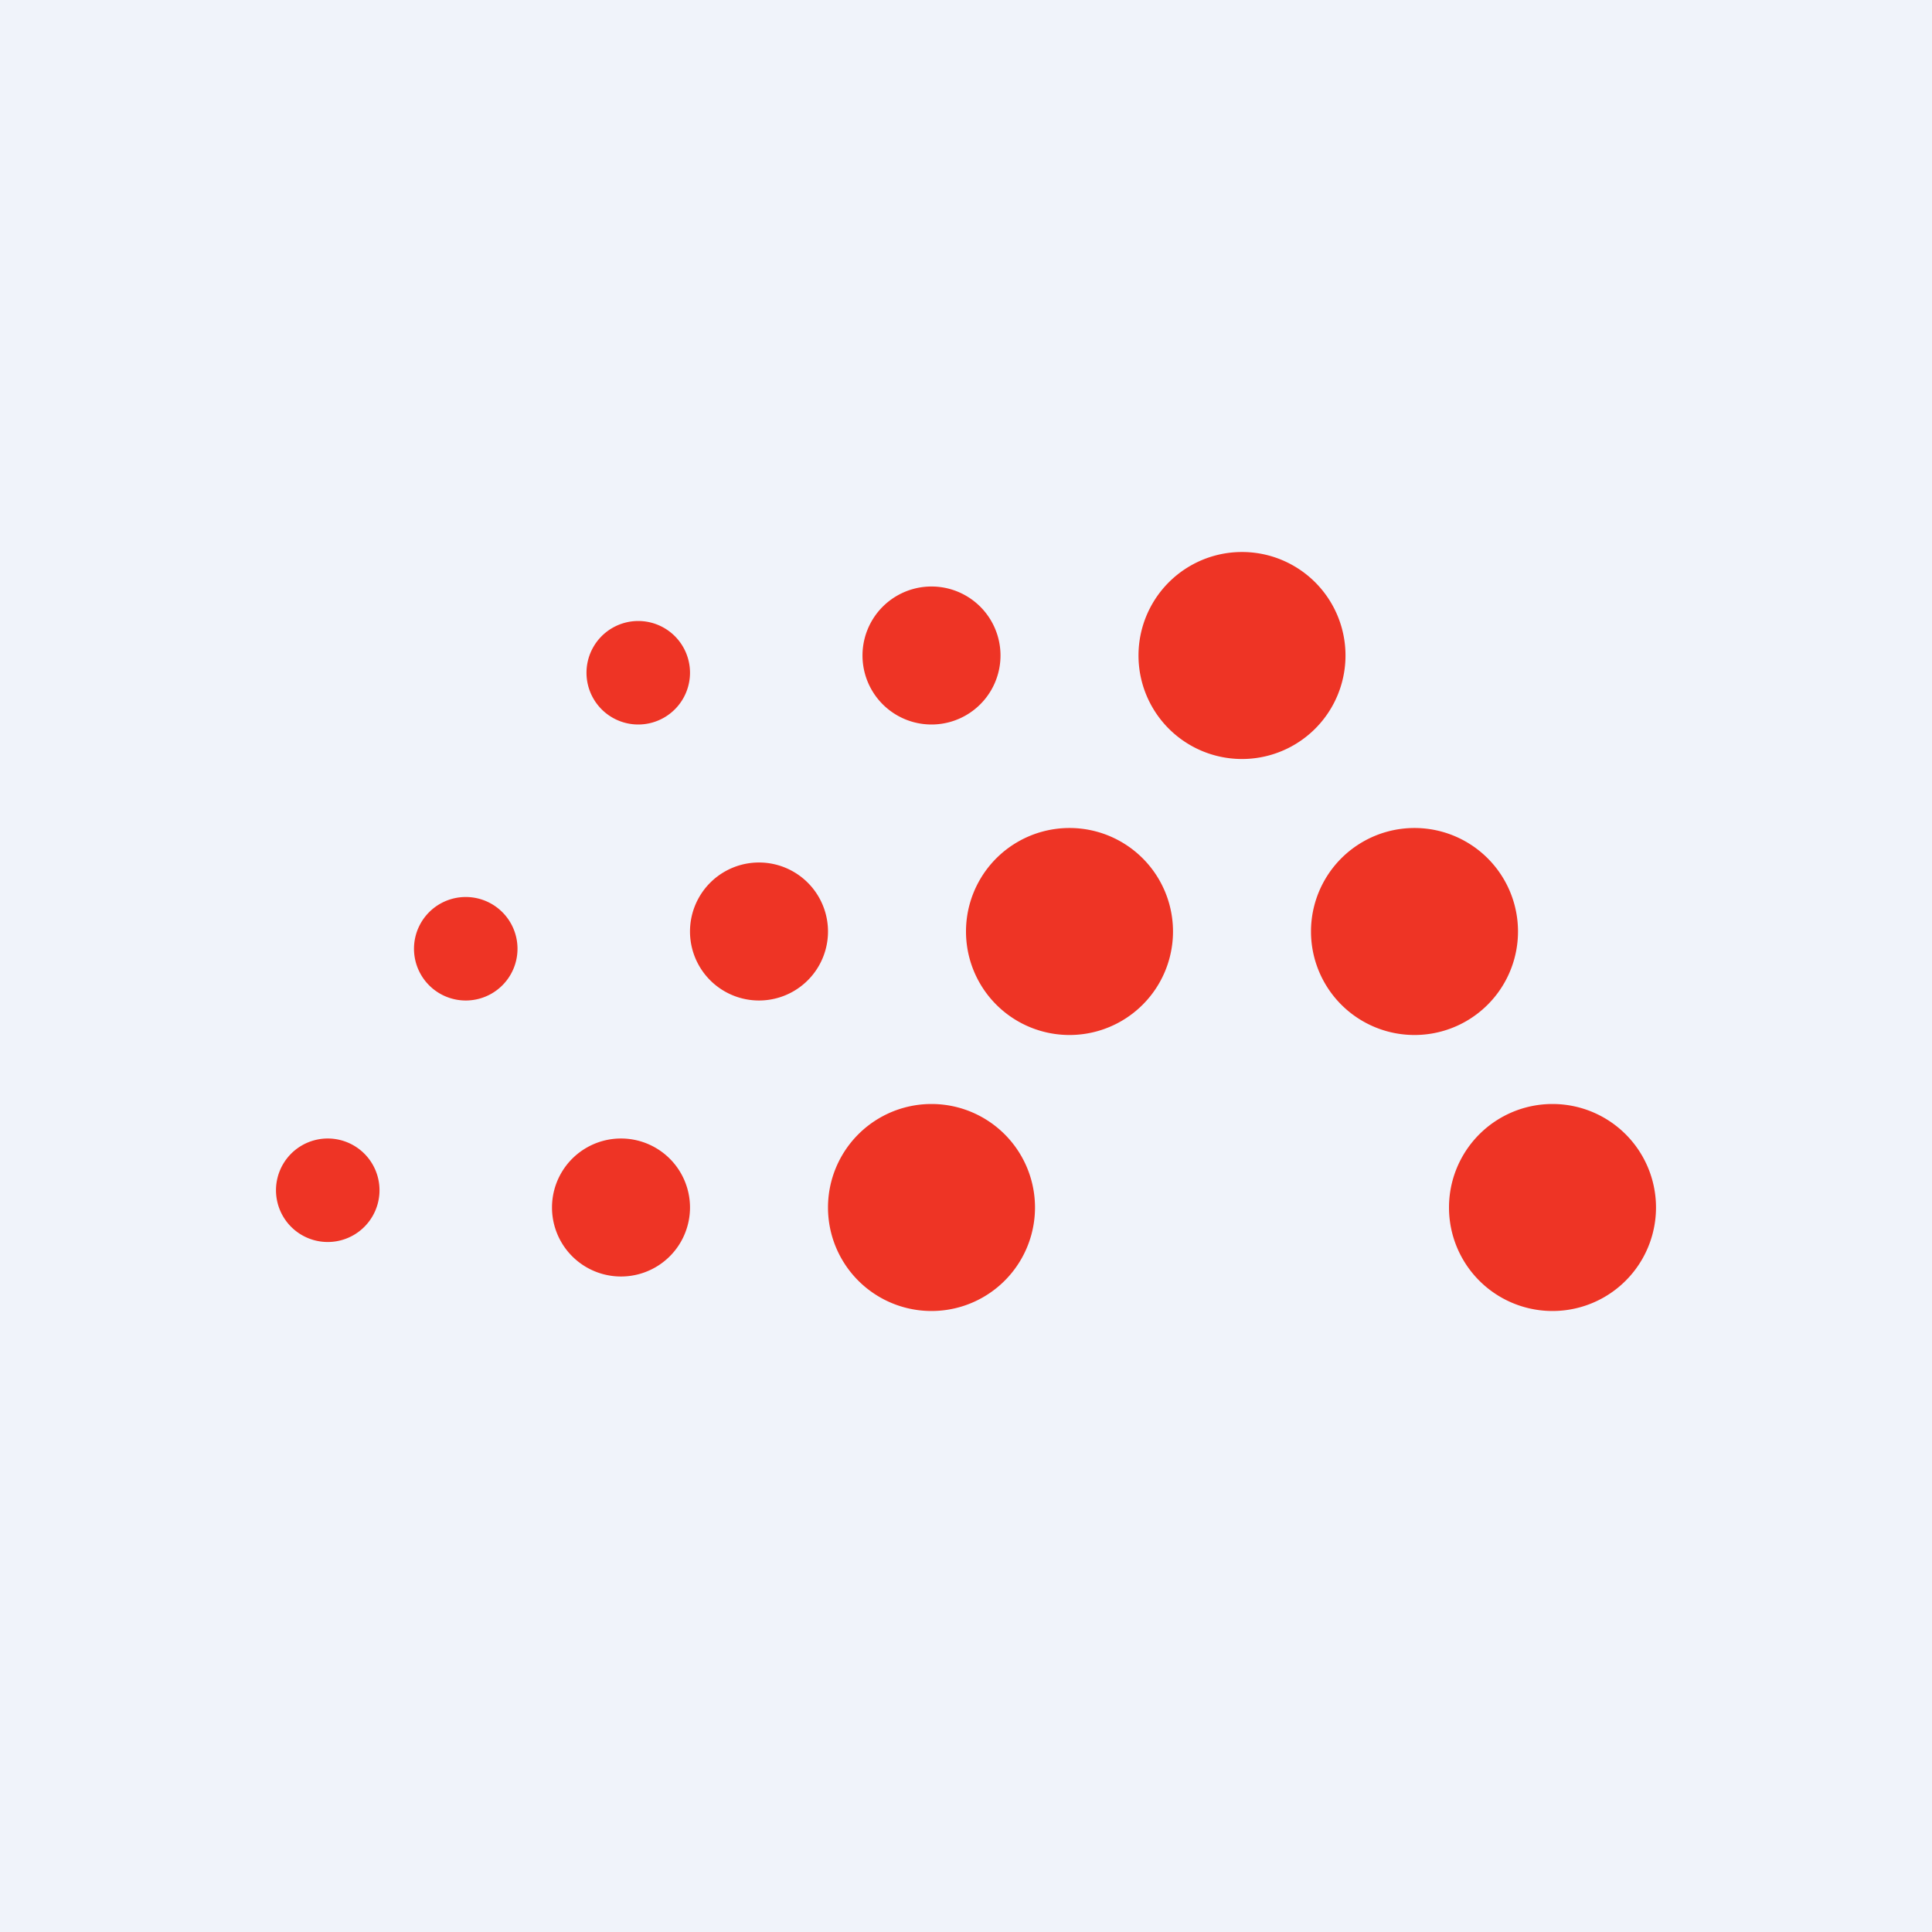 <svg width="56" height="56" xmlns="http://www.w3.org/2000/svg"><path fill="#F0F3FA" d="M0 0h56v56H0z"/><path d="M36 16a3 3 0 1 1 0 6 3 3 0 0 1 0-6Zm5 8a3 3 0 1 1 0 6 3 3 0 0 1 0-6Zm4 8a3 3 0 1 1 0 6 3 3 0 0 1 0-6Zm-14-8a3 3 0 1 1 0 6 3 3 0 0 1 0-6Zm-4 8a3 3 0 1 1 0 6 3 3 0 0 1 0-6Zm0-15a2 2 0 1 1 0 4 2 2 0 0 1 0-4Zm-5 8a2 2 0 1 1 0 4 2 2 0 0 1 0-4Zm-4 8a2 2 0 1 1 0 4 2 2 0 0 1 0-4Zm.5-15a1.5 1.5 0 1 1 0 3 1.5 1.5 0 0 1 0-3Zm-5 8a1.5 1.5 0 1 1 0 3 1.5 1.5 0 0 1 0-3Zm-4 7a1.5 1.5 0 1 1 0 3 1.5 1.5 0 0 1 0-3Z" fill="#EE3425"/></svg>